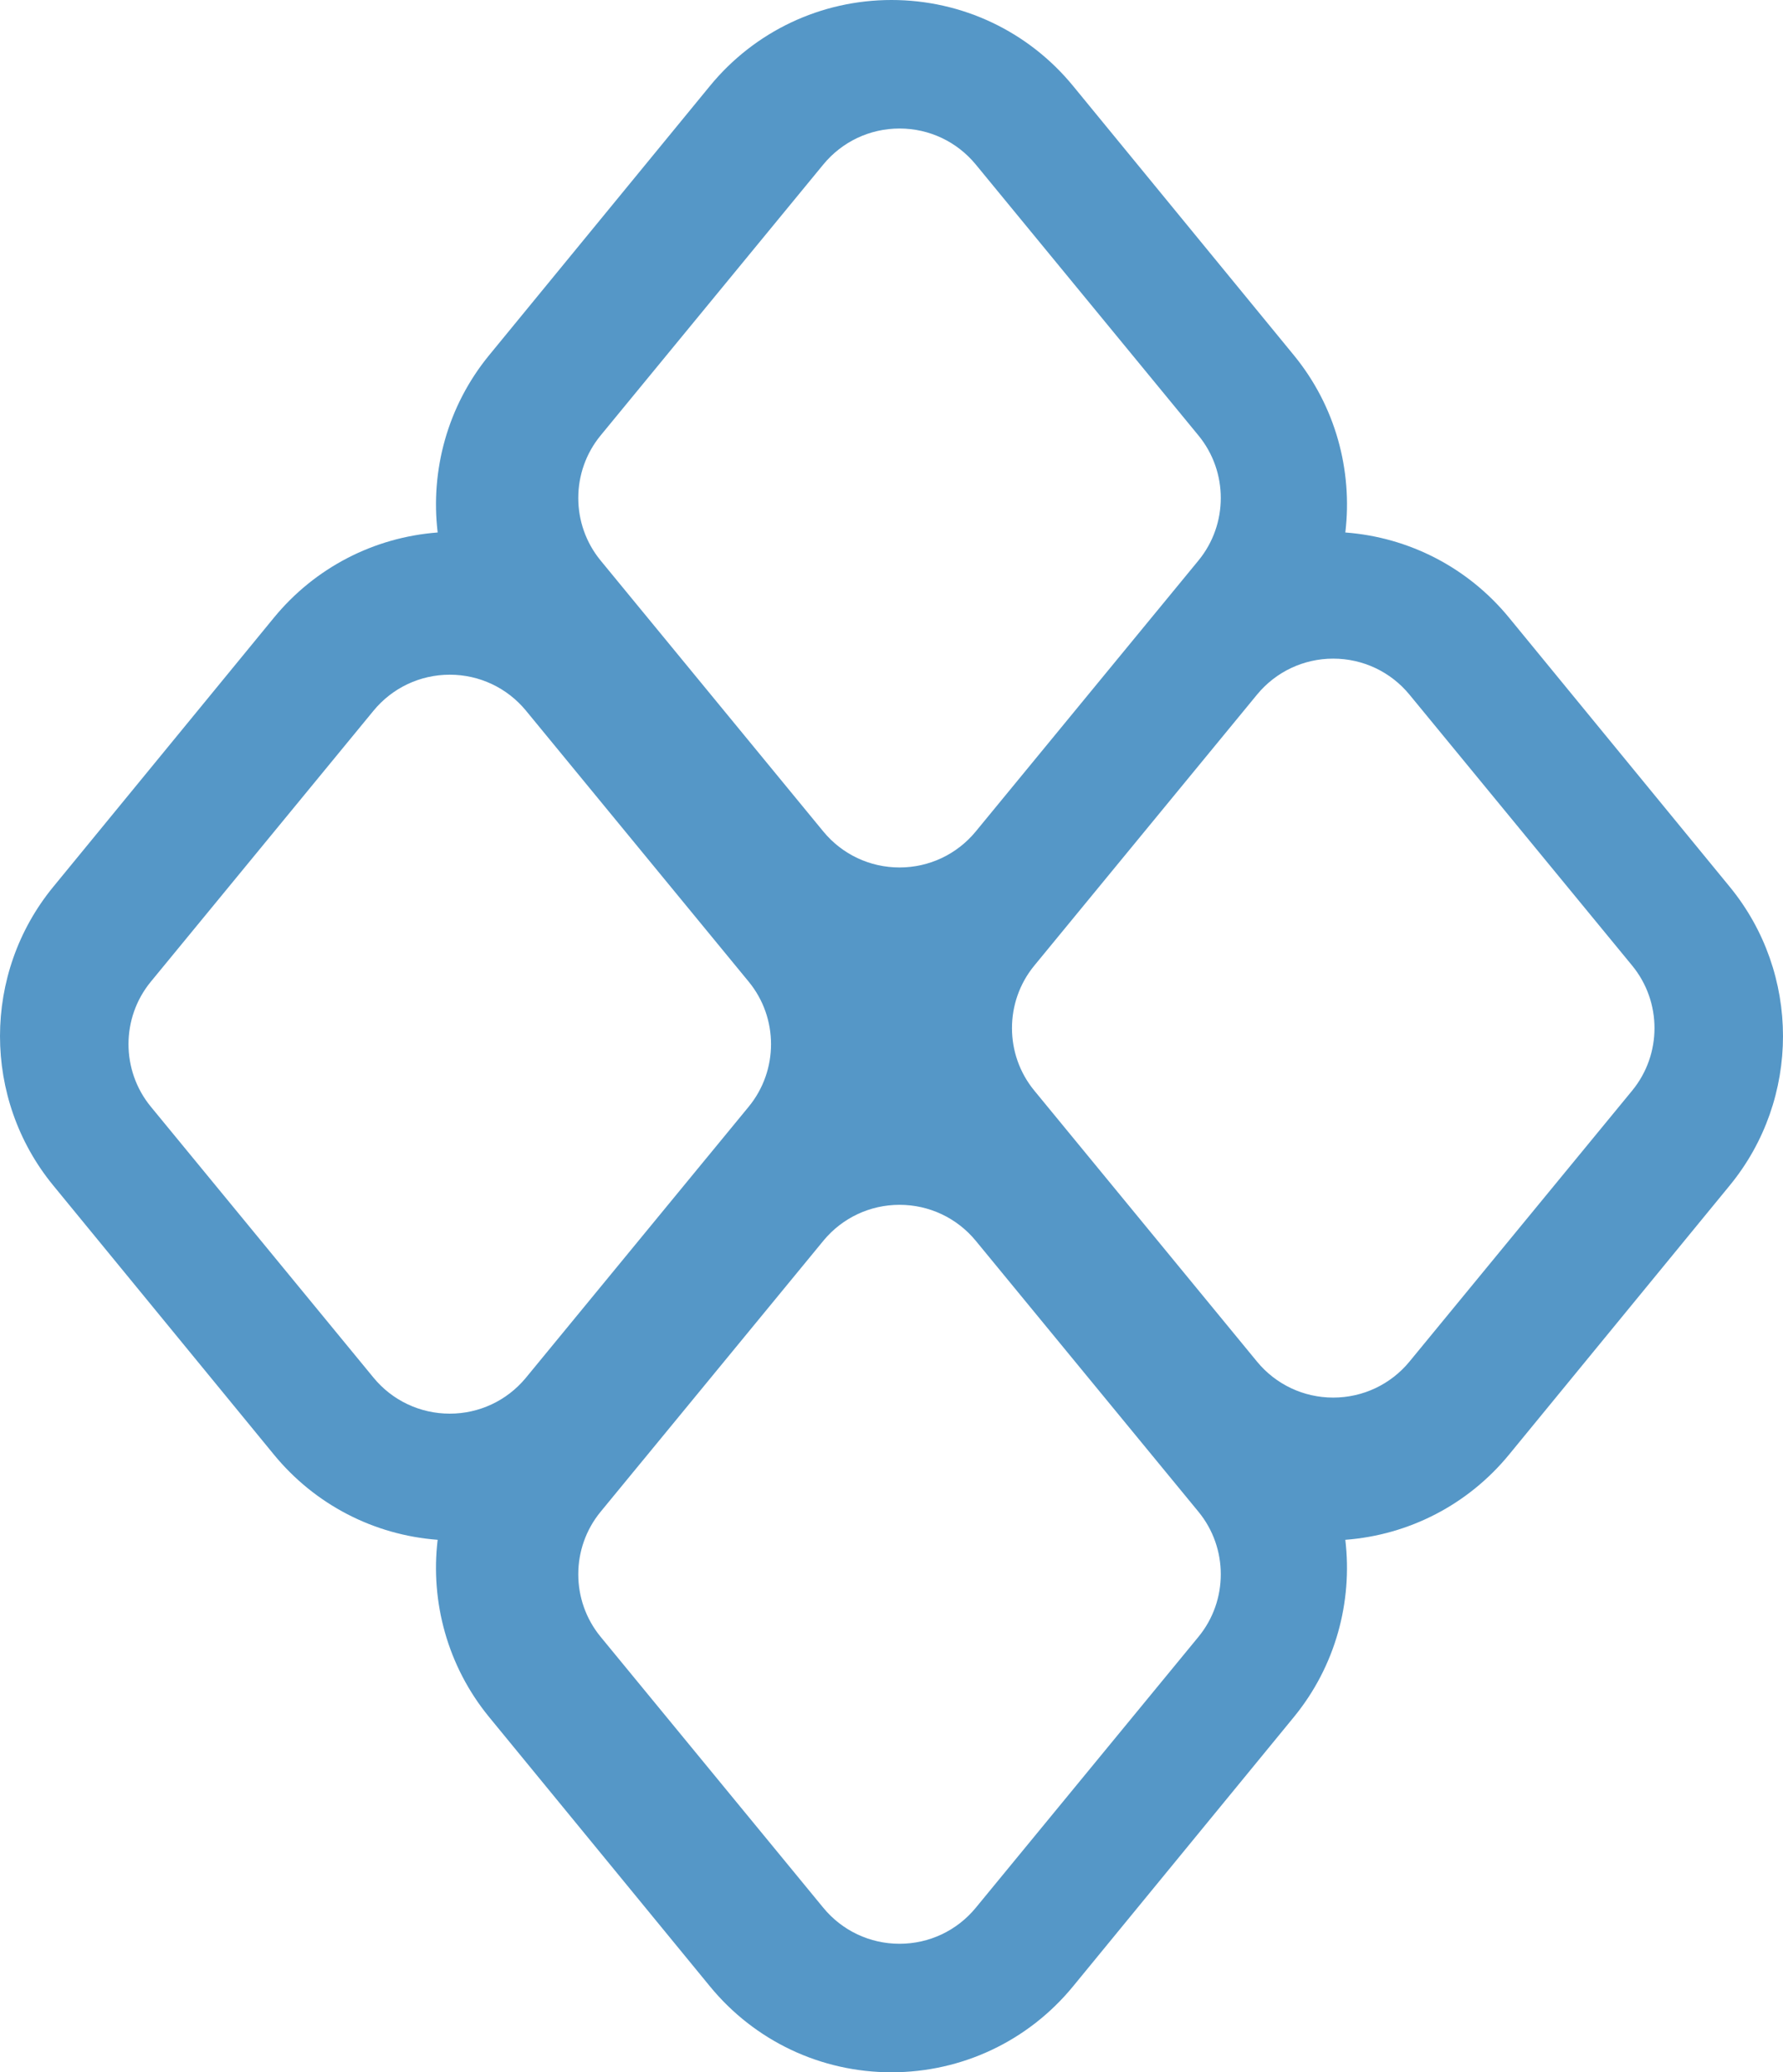 <?xml version="1.0" encoding="UTF-8"?>
<svg width="111px" height="129px" viewBox="0 0 111 129" version="1.1" xmlns="http://www.w3.org/2000/svg" xmlns:xlink="http://www.w3.org/1999/xlink">
    <title>Fill 8</title>
    <g id="Page-1" stroke="none" stroke-width="1" fill="none" fill-rule="evenodd">
        <g id="Artboard" transform="translate(-121, -120)" fill="#5597C7">
            <path d="M222.61,187.89 L208.747,204.758 C207.576,206.183 205.845,207 203.999,207 C202.154,207 200.424,206.183 199.253,204.758 L185.39,187.89 C183.537,185.637 183.537,182.364 185.39,180.109 L188.016,176.914 C188.018,176.911 188.022,176.908 188.024,176.904 L199.272,163.22 C200.443,161.81 202.163,161 203.999,161 C205.845,161 207.576,161.817 208.747,163.242 L222.61,180.109 C224.463,182.364 224.463,185.637 222.61,187.89 M195.611,221.89 L181.748,238.757 C180.576,240.183 178.846,241 177,241 C175.154,241 173.424,240.183 172.253,238.757 L158.39,221.89 C156.537,219.635 156.537,216.363 158.39,214.108 L160.993,210.941 C161.004,210.928 161.015,210.917 161.025,210.904 L172.285,197.205 C173.455,195.804 175.17,195 177,195 C178.846,195 180.576,195.817 181.748,197.241 L195.611,214.108 C197.463,216.362 197.463,219.637 195.611,221.89 M144.253,205.759 L130.39,188.892 C128.537,186.636 128.536,183.364 130.39,181.11 L144.253,164.242 C145.424,162.818 147.154,162 149.001,162 C150.842,162 152.568,162.814 153.739,164.232 L158.848,170.449 L167.61,181.11 C169.463,183.364 169.463,186.636 167.61,188.892 L165.007,192.059 C164.996,192.071 164.985,192.083 164.975,192.096 L153.715,205.796 C152.545,207.196 150.83,208 149.001,208 C147.154,208 145.424,207.184 144.253,205.759 M158.39,147.109 L172.253,130.242 C173.424,128.817 175.154,128 177,128 C178.846,128 180.576,128.817 181.747,130.242 L195.61,147.109 C197.463,149.363 197.463,152.637 195.61,154.891 L192.994,158.074 C192.988,158.082 192.981,158.089 192.975,158.096 L181.738,171.768 C180.567,173.186 178.841,174 177,174 C175.154,174 173.424,173.183 172.253,171.758 L170.516,169.645 L161.025,158.097 C161.022,158.093 161.019,158.09 161.016,158.087 L158.39,154.891 C156.537,152.637 156.537,149.363 158.39,147.109 M228.69,175.211 L214.947,158.452 C212.394,155.338 208.726,153.446 204.753,153.147 C205.212,149.287 204.145,145.279 201.548,142.112 L187.805,125.352 C185.016,121.951 180.895,120 176.499,120 C172.104,120 167.984,121.951 165.195,125.352 L151.451,142.112 C148.854,145.279 147.787,149.287 148.247,153.147 C144.274,153.447 140.605,155.34 138.052,158.452 L124.31,175.212 C119.897,180.594 119.897,188.406 124.31,193.789 L138.052,210.549 C140.605,213.661 144.274,215.554 148.246,215.853 C147.787,219.713 148.854,223.721 151.451,226.888 L165.194,243.648 C167.983,247.049 172.102,249 176.499,249 L176.499,249 C180.895,249 185.016,247.049 187.805,243.648 L201.548,226.888 C204.144,223.721 205.211,219.713 204.752,215.853 C208.725,215.554 212.395,213.66 214.947,210.548 L228.69,193.787 C233.103,188.406 233.103,180.594 228.69,175.211" id="Fill-8"></path>
        </g>
    </g>
</svg>